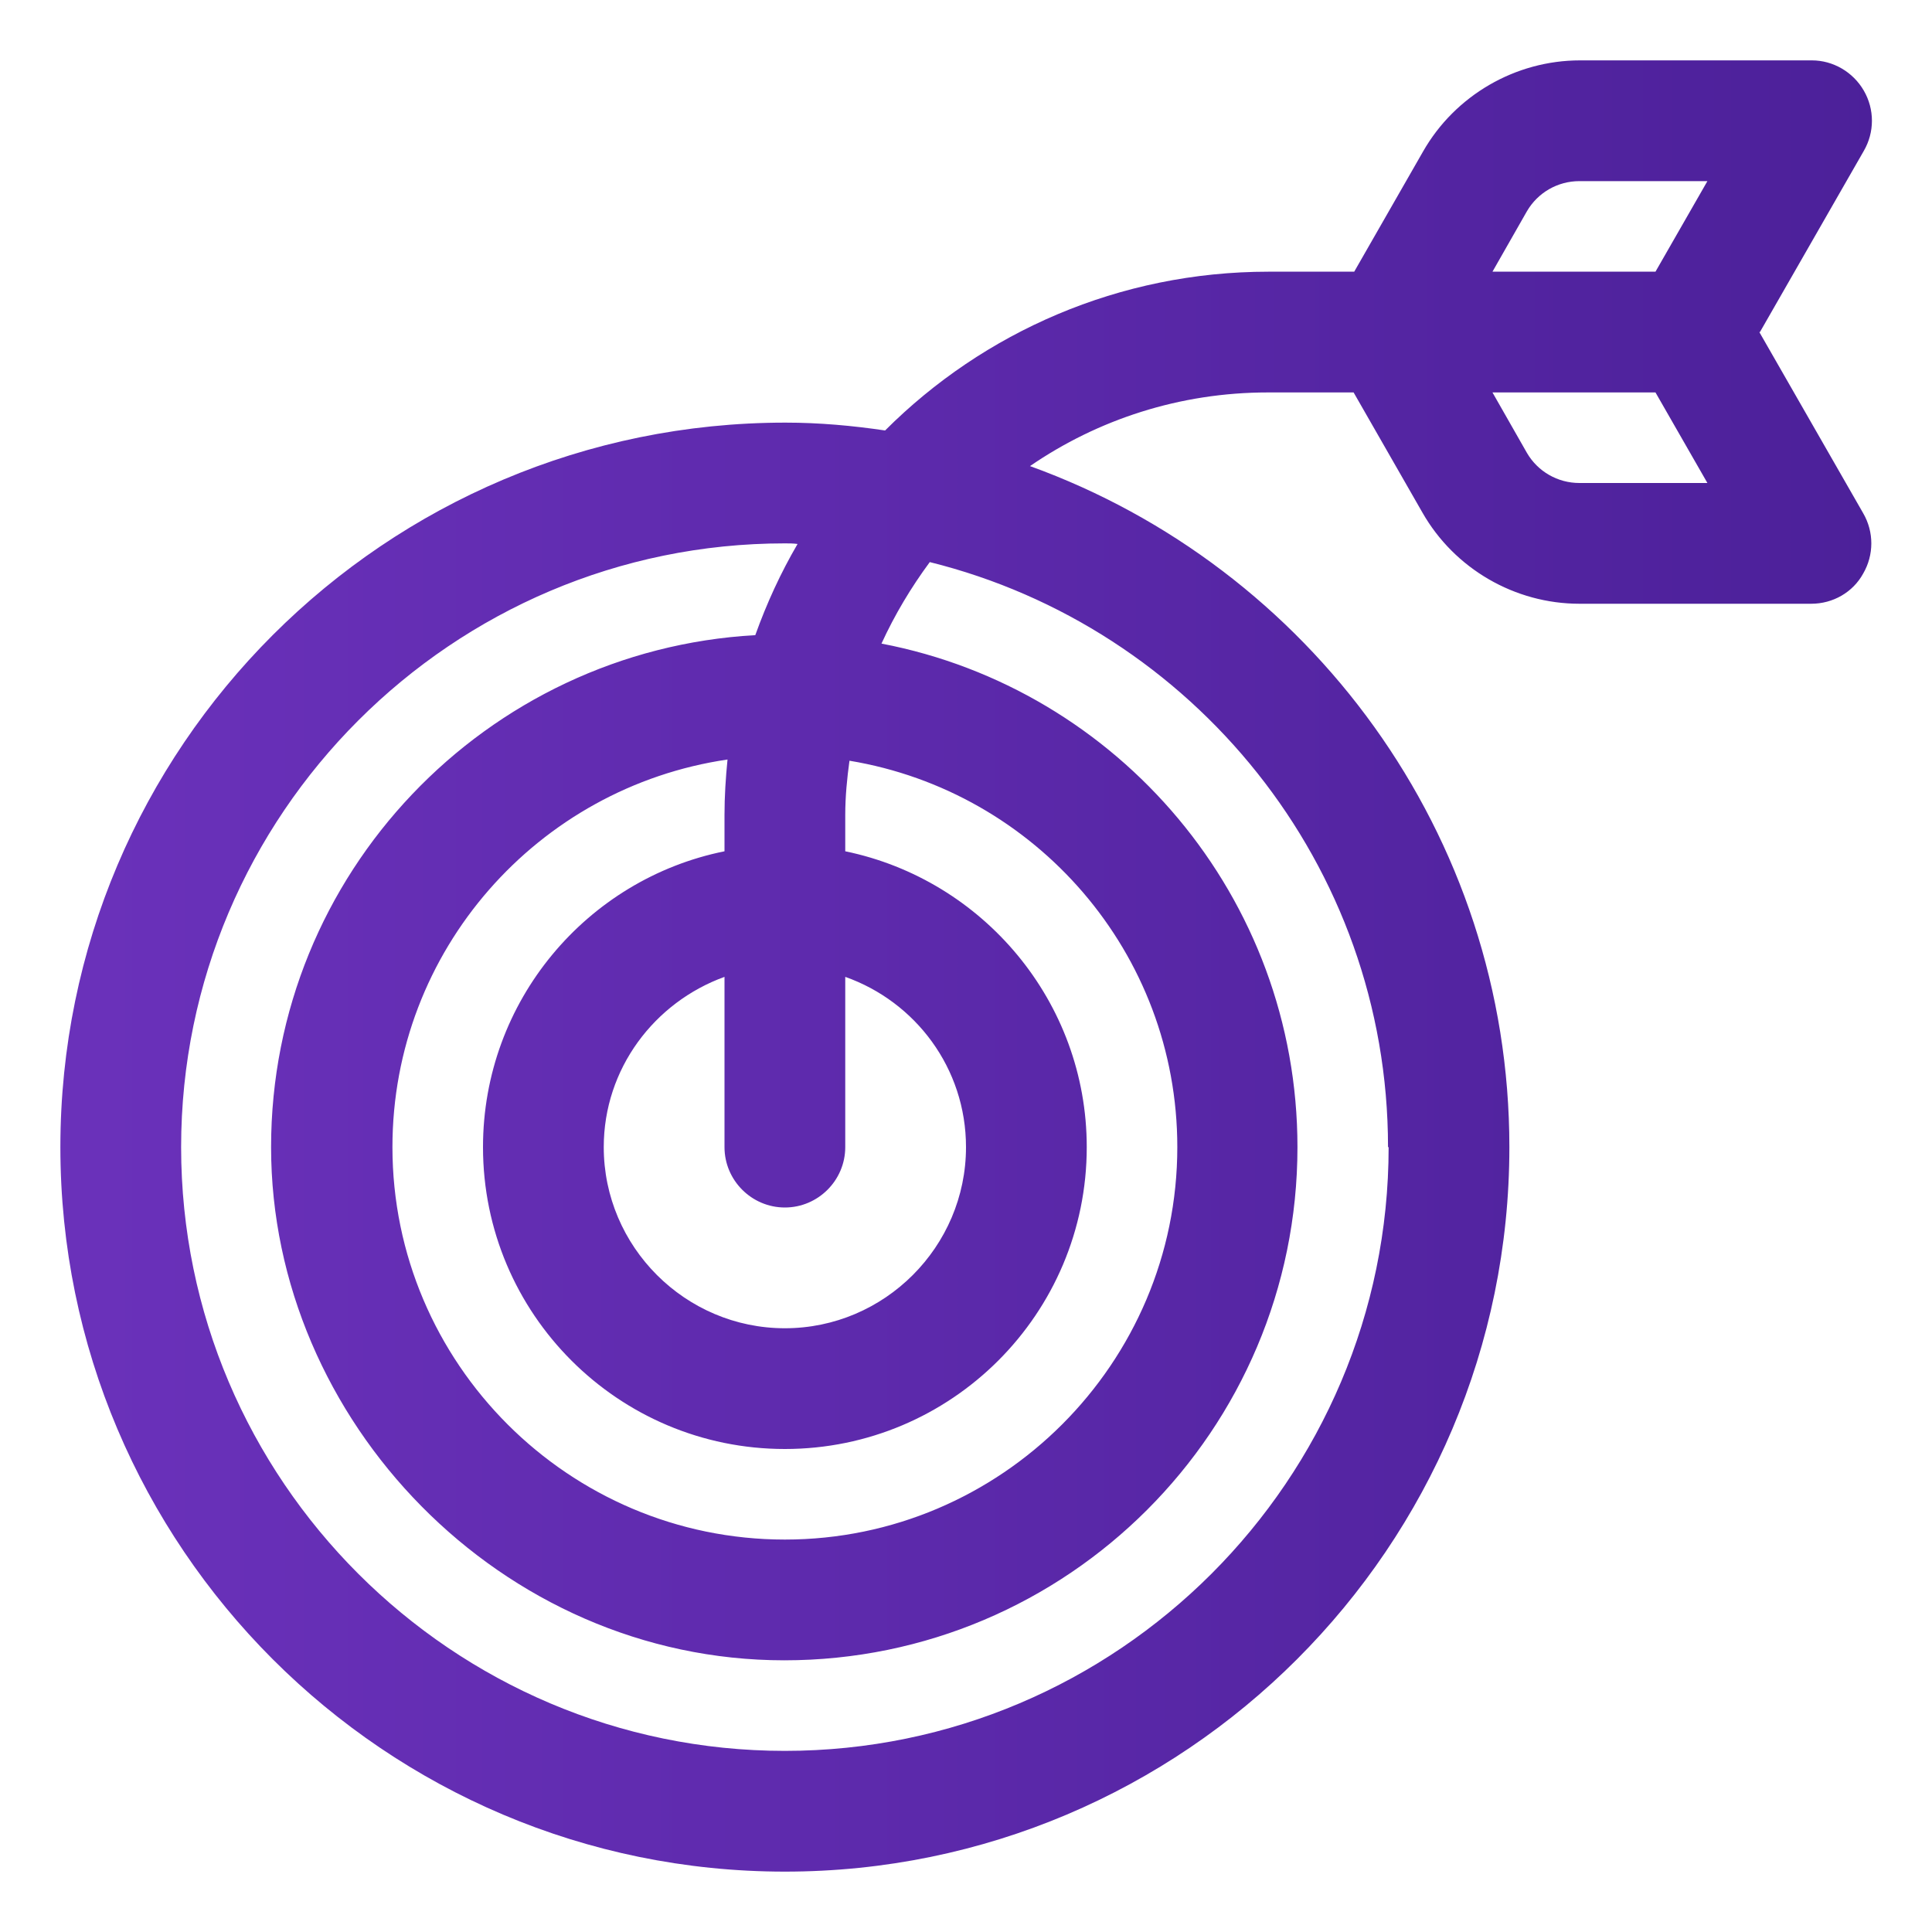 <?xml version="1.0" encoding="UTF-8"?>
<svg id="OBJECT" xmlns="http://www.w3.org/2000/svg" xmlns:xlink="http://www.w3.org/1999/xlink" viewBox="0 0 32 32">
  <defs>
    <style>
      .cls-1 {
        fill: url(#New_Gradient_Swatch);
      }
    </style>
    <linearGradient id="New_Gradient_Swatch" data-name="New Gradient Swatch" x1="-11.22" y1="16" x2="37.04" y2="16" gradientUnits="userSpaceOnUse">
      <stop offset="0" stop-color="#7738c8"/>
      <stop offset="1" stop-color="#461d93"/>
    </linearGradient>
  </defs>
  <path class="cls-1" d="M29.15,5.5l1.72-3c.18-.31,.18-.69,0-1-.18-.31-.51-.5-.86-.5h-3.84c-1.07,0-2.07,.58-2.6,1.51l-1.14,1.99h-1.42c-2.47,0-4.72,1-6.35,2.63-.54-.08-1.09-.13-1.65-.13C6.38,7,1,12.38,1,19s5.38,12,12,12,12-5.38,12-12c0-5.19-3.32-9.61-7.94-11.28,1.12-.77,2.48-1.22,3.94-1.22h1.42l1.14,1.99c.53,.93,1.53,1.51,2.6,1.51h3.84c.36,0,.69-.19,.86-.5,.18-.31,.18-.69,0-1l-1.72-3Zm-6.15,13.5c0,5.51-4.49,10-10,10S3,24.51,3,19,7.49,9,13,9c.07,0,.14,0,.21,.01-.28,.48-.51,.98-.7,1.51-4.46,.25-8.02,3.95-8.02,8.48s3.81,8.5,8.5,8.5,8.5-3.81,8.5-8.5c0-4.14-2.97-7.59-6.89-8.34,.22-.48,.49-.93,.8-1.35,4.35,1.08,7.59,5.01,7.59,9.69Zm-10,1c.55,0,1-.45,1-1v-2.82c1.16,.41,2,1.51,2,2.82,0,1.65-1.35,3-3,3s-3-1.35-3-3c0-1.3,.84-2.4,2-2.82v2.82c0,.55,.45,1,1,1Zm-1-6.5v.6c-2.28,.46-4,2.48-4,4.9,0,2.76,2.24,5,5,5s5-2.24,5-5c0-2.41-1.72-4.43-4-4.9v-.6c0-.31,.03-.61,.07-.9,3.08,.51,5.43,3.18,5.43,6.4,0,3.58-2.92,6.5-6.5,6.5s-6.5-2.92-6.5-6.5c0-3.26,2.41-5.96,5.55-6.42-.03,.3-.05,.61-.05,.92ZM25.29,3.5c.18-.31,.51-.5,.87-.5h2.12l-.86,1.5h-2.7l.57-1Zm.87,4.5c-.36,0-.69-.19-.87-.5l-.57-1h2.7l.86,1.5h-2.12Z"/>
</svg>